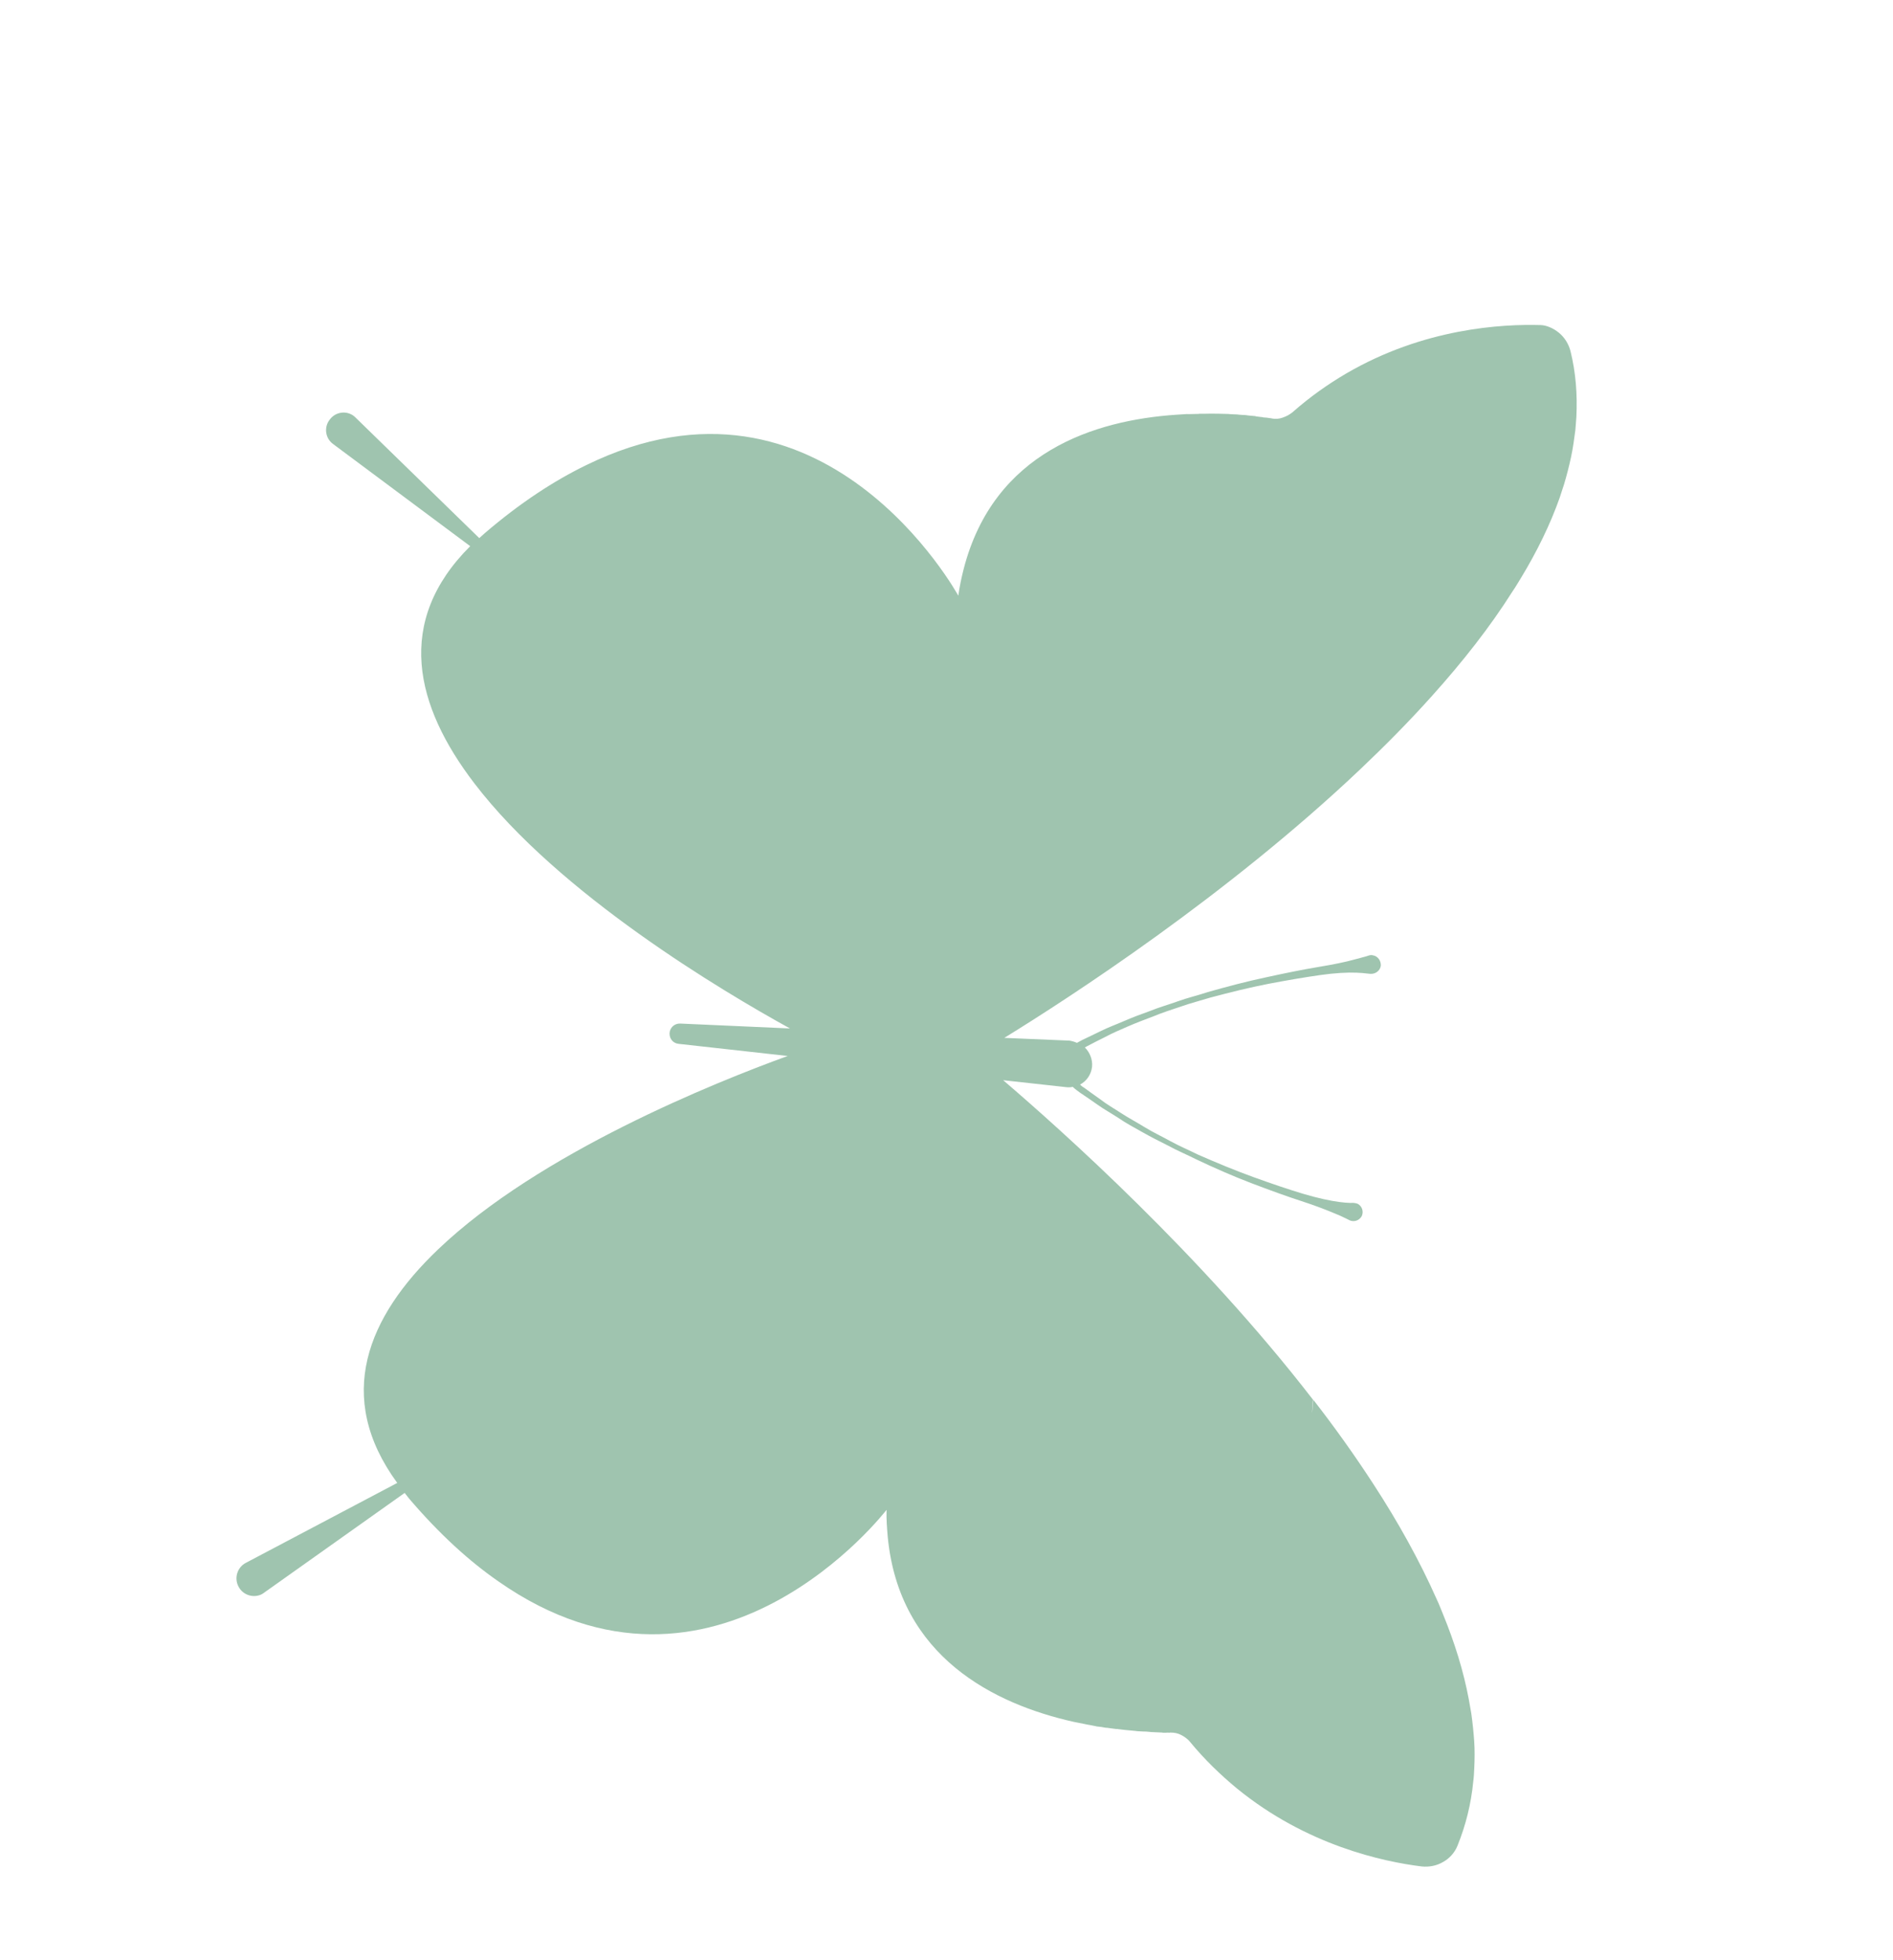 <?xml version="1.0" encoding="UTF-8"?> <svg xmlns="http://www.w3.org/2000/svg" width="114" height="118" viewBox="0 0 114 118" fill="none"> <path d="M93.878 20.033C94.219 20.313 94.461 20.698 94.576 21.134C94.901 22.438 94.997 23.762 94.932 25.104C94.92 25.369 94.887 25.627 94.869 25.912C94.798 26.449 94.727 26.987 94.609 27.532C94.491 28.078 94.353 28.617 94.194 29.15C94.114 29.417 94.014 29.677 93.928 29.965C93.357 31.581 92.556 33.218 91.591 34.806C91.424 35.069 91.277 35.338 91.082 35.615C89.729 37.758 88.077 39.856 86.24 41.899C84.868 43.432 83.399 44.915 81.875 46.359L81.925 45.592C81.925 45.592 81.925 45.592 81.931 45.572C81.913 45.857 81.901 46.121 81.875 46.359C73.853 53.95 64.417 60.069 60.481 62.491L64.316 62.653C64.337 62.659 64.384 62.65 64.404 62.656C64.575 62.685 64.718 62.728 64.855 62.791C64.962 62.733 65.068 62.676 65.175 62.618C65.514 62.452 65.901 62.276 66.321 62.067C66.741 61.857 67.216 61.686 67.703 61.474C68.19 61.262 68.719 61.062 69.267 60.868C69.802 60.648 70.385 60.487 70.961 60.279C71.536 60.071 72.134 59.937 72.73 59.735C73.924 59.398 75.111 59.083 76.254 58.843C77.376 58.597 78.445 58.38 79.361 58.228C80.276 58.077 81.036 57.924 81.572 57.771C81.841 57.695 82.056 57.647 82.203 57.602C82.35 57.557 82.424 57.534 82.424 57.534C82.498 57.511 82.592 57.495 82.674 57.519C82.973 57.564 83.178 57.848 83.154 58.154C83.11 58.453 82.825 58.659 82.52 58.635C82.52 58.635 82.432 58.631 82.303 58.614C82.153 58.592 81.957 58.578 81.692 58.566C81.164 58.543 80.394 58.581 79.484 58.712C78.575 58.843 77.518 59.019 76.382 59.238C75.245 59.457 74.063 59.753 72.876 60.069C72.286 60.25 71.682 60.405 71.133 60.599C70.564 60.786 69.995 60.974 69.46 61.194C68.932 61.394 68.404 61.593 67.916 61.806C67.429 62.017 66.969 62.215 66.569 62.431C66.15 62.641 65.783 62.822 65.464 62.995C65.411 63.024 65.384 63.038 65.331 63.067C65.624 63.355 65.807 63.789 65.767 64.224C65.714 64.7 65.442 65.088 65.043 65.304C65.113 65.369 65.183 65.435 65.279 65.486C65.57 65.707 65.923 65.946 66.29 66.212C66.651 66.498 67.091 66.741 67.52 67.025C67.969 67.316 68.451 67.571 68.941 67.873C69.431 68.176 69.98 68.429 70.497 68.717C71.034 69.011 71.589 69.244 72.153 69.524C73.278 70.016 74.41 70.487 75.498 70.879C76.586 71.271 77.599 71.617 78.48 71.88C79.361 72.143 80.117 72.302 80.654 72.372C80.912 72.405 81.129 72.425 81.285 72.427C81.441 72.428 81.508 72.426 81.508 72.426C81.596 72.43 81.678 72.455 81.76 72.479C82.029 72.626 82.134 72.948 82.007 73.223C81.86 73.492 81.538 73.597 81.264 73.47C81.264 73.47 81.188 73.425 81.051 73.362C80.913 73.299 80.721 73.196 80.46 73.096C79.946 72.876 79.226 72.594 78.351 72.311C77.476 72.028 76.449 71.654 75.367 71.242C74.285 70.83 73.16 70.338 72.026 69.799C71.483 69.525 70.907 69.286 70.37 68.992C69.827 68.719 69.284 68.445 68.787 68.163C68.291 67.881 67.789 67.619 67.346 67.308C66.897 67.018 66.457 66.775 66.089 66.509C65.702 66.237 65.349 65.998 65.052 65.798C64.886 65.681 64.74 65.571 64.601 65.44C64.48 65.471 64.345 65.475 64.216 65.459L60.413 65.04C63.932 68.055 72.323 75.538 79.068 84.273C79.042 84.511 79.03 84.775 79.012 85.06C79.012 85.06 79.012 85.06 79.018 85.04L79.088 84.279C80.379 85.937 81.59 87.638 82.707 89.356C84.207 91.658 85.499 93.986 86.526 96.303C86.664 96.589 86.775 96.891 86.892 97.171C87.603 98.902 88.138 100.625 88.456 102.328C88.505 102.611 88.555 102.894 88.605 103.176C88.683 103.736 88.741 104.289 88.779 104.836C88.817 105.384 88.807 105.939 88.783 106.468C88.771 106.733 88.759 106.997 88.721 107.276C88.594 108.6 88.276 109.89 87.767 111.146C87.598 111.564 87.27 111.913 86.898 112.115C86.519 112.337 86.069 112.426 85.614 112.38C83.311 112.095 78.692 111.119 74.476 107.673C73.51 106.871 72.554 105.96 71.654 104.865C71.59 104.779 71.5 104.708 71.409 104.636C71.319 104.565 71.223 104.514 71.127 104.462C70.934 104.36 70.723 104.32 70.5 104.32C70.479 104.314 70.479 104.314 70.453 104.328C70.364 104.324 70.276 104.32 70.162 104.331C70.094 104.333 70.026 104.335 69.965 104.317C69.897 104.319 69.856 104.307 69.789 104.309C69.701 104.305 69.613 104.301 69.525 104.297C69.457 104.299 69.416 104.287 69.348 104.289C69.24 104.279 69.131 104.269 69.022 104.259C68.975 104.267 68.914 104.249 68.867 104.257C68.738 104.241 68.623 104.252 68.494 104.236C68.453 104.223 68.406 104.232 68.365 104.219C68.215 104.197 68.08 104.201 67.931 104.179C67.89 104.167 67.863 104.181 67.822 104.169C67.672 104.147 67.496 104.139 67.326 104.111C67.306 104.104 67.265 104.092 67.238 104.107C67.068 104.078 66.892 104.07 66.701 104.036C66.681 104.03 66.66 104.024 66.613 104.032C66.423 103.997 66.232 103.963 66.035 103.949C66.015 103.943 66.015 103.943 65.995 103.937C65.783 103.896 65.572 103.855 65.361 103.815L65.341 103.809C65.13 103.768 64.898 103.721 64.667 103.675C59.896 102.609 54.157 99.78 53.461 92.537C53.417 92.01 53.373 91.484 53.389 90.908C53.389 90.908 43.083 104.361 30.011 95.214C28.254 93.997 26.464 92.369 24.644 90.24C24.545 90.121 24.467 90.009 24.369 89.89L15.904 95.897C15.872 95.932 15.825 95.94 15.792 95.975C15.286 96.249 14.63 96.053 14.363 95.527C14.09 95.021 14.286 94.365 14.812 94.097L23.923 89.288C20.119 84.088 22.132 79.284 26.375 75.234C32.463 69.411 43.081 65.163 47.436 63.581L40.87 62.851C40.544 62.82 40.312 62.55 40.322 62.218C40.332 61.886 40.614 61.613 40.966 61.629L47.573 61.924C43.51 59.685 33.669 53.846 28.566 47.164C25.001 42.505 23.745 37.44 28.317 32.885L20.064 26.738C19.586 26.395 19.497 25.72 19.855 25.269C20.198 24.79 20.872 24.701 21.323 25.059C21.358 25.092 21.393 25.124 21.428 25.157L28.863 32.4C28.982 32.302 29.08 32.197 29.199 32.098C31.327 30.276 33.349 28.959 35.282 28.016C49.608 20.988 57.711 35.868 57.711 35.868C57.788 35.31 57.9 34.785 58.032 34.266C59.852 27.193 65.95 25.304 70.825 24.972C71.054 24.951 71.278 24.95 71.507 24.929L71.528 24.936C71.751 24.935 71.954 24.929 72.156 24.922C72.177 24.928 72.177 24.928 72.204 24.914C72.406 24.907 72.603 24.921 72.785 24.909C72.806 24.915 72.832 24.9 72.853 24.907C73.029 24.914 73.211 24.902 73.388 24.91C73.408 24.916 73.455 24.907 73.476 24.913C73.652 24.921 73.807 24.923 73.963 24.925C74.004 24.937 74.031 24.923 74.072 24.935C74.227 24.937 74.377 24.959 74.512 24.955C74.553 24.967 74.6 24.959 74.641 24.971C74.77 24.987 74.906 24.983 75.014 24.993C75.055 25.005 75.123 25.003 75.164 25.015C75.272 25.025 75.381 25.035 75.489 25.045C75.557 25.043 75.598 25.055 75.659 25.074C75.748 25.078 75.829 25.102 75.918 25.106C75.985 25.104 76.047 25.122 76.088 25.134C76.155 25.132 76.217 25.151 76.284 25.148C76.393 25.158 76.475 25.183 76.563 25.187C76.584 25.193 76.584 25.193 76.604 25.199C76.815 25.24 77.044 25.219 77.245 25.145C77.345 25.107 77.446 25.07 77.552 25.013C77.659 24.955 77.745 24.892 77.831 24.828C78.89 23.893 79.963 23.141 81.046 22.503C85.749 19.752 90.465 19.506 92.788 19.573C93.12 19.583 93.538 19.753 93.878 20.033ZM57.602 93.616C57.602 93.616 57.582 93.61 57.602 93.616C57.582 93.61 57.582 93.61 57.602 93.616ZM62.254 33.806C62.233 33.8 62.233 33.8 62.254 33.806C62.233 33.8 62.254 33.806 62.254 33.806Z" fill="#9FC4AF"></path> </svg> 